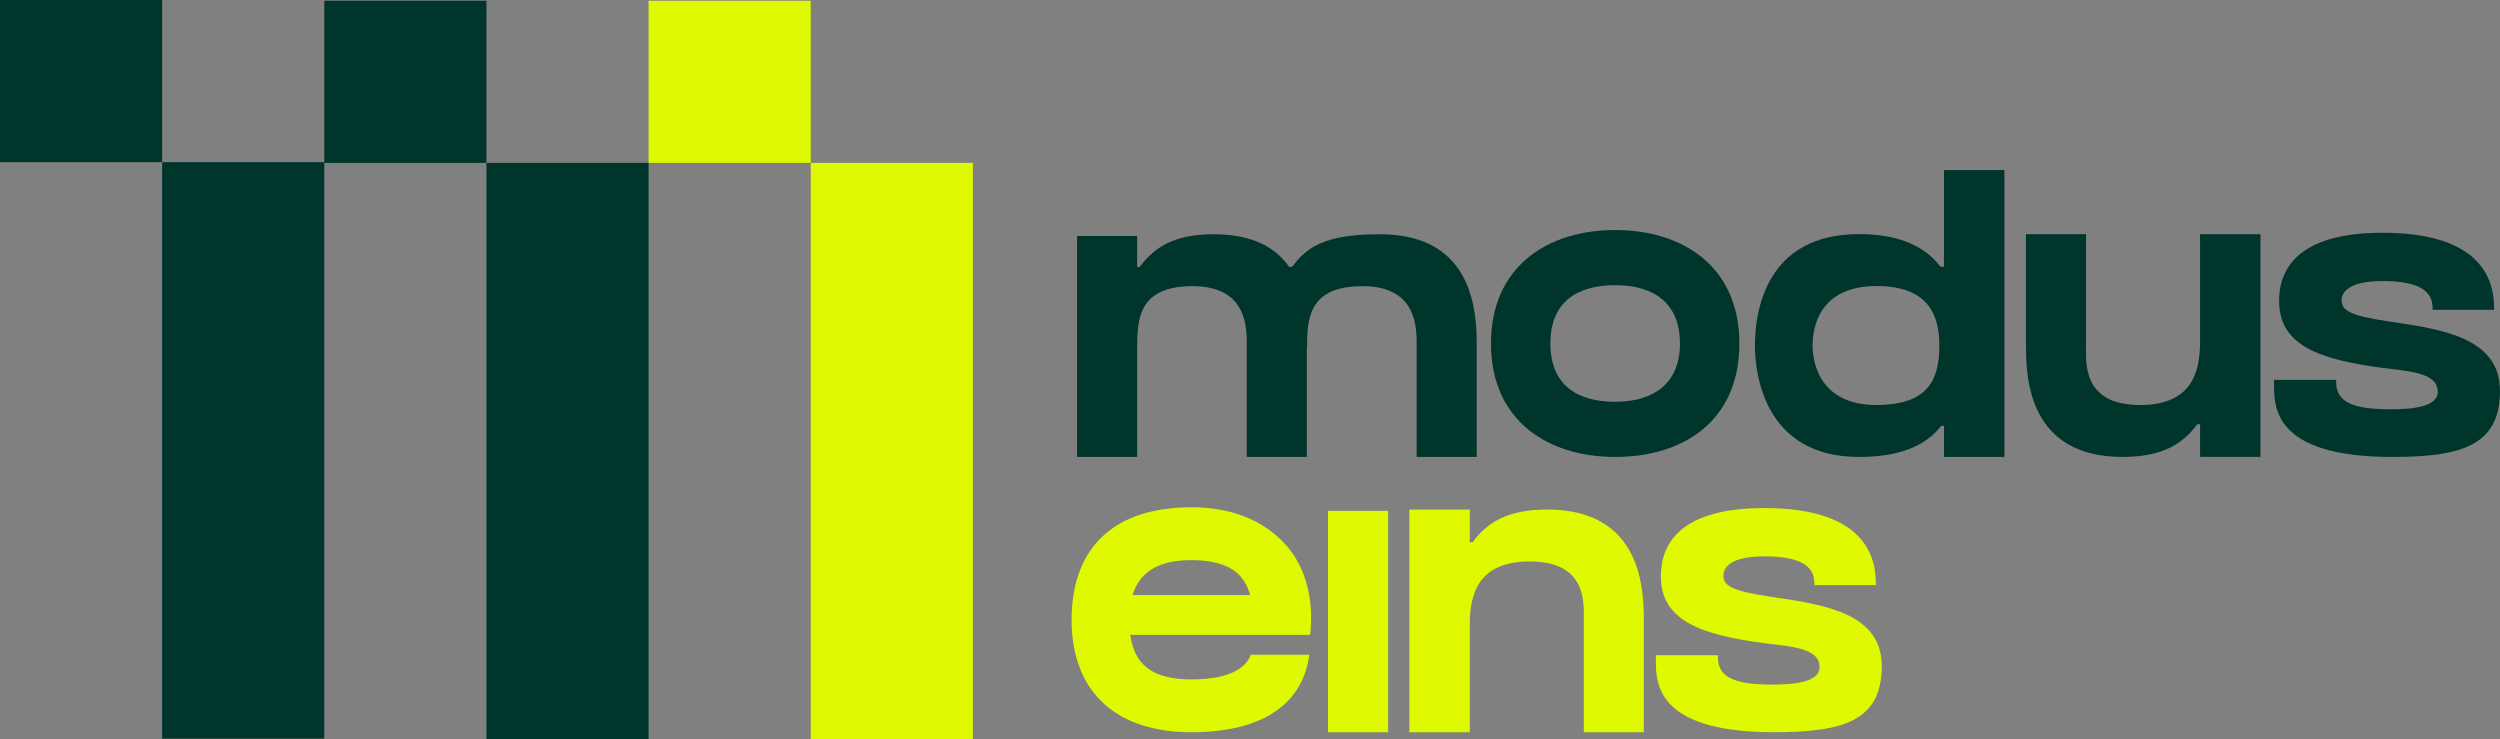 <?xml version="1.0" encoding="UTF-8"?><svg id="Ebene_1" xmlns="http://www.w3.org/2000/svg" viewBox="0 0 1886.16 557.86"><rect x="0" y="0" width="1886.16" height="557.86" fill="#808080" stroke="none"/><defs><style>.cls-1{fill:#00352b;}.cls-2{fill:#dff900;}</style></defs><rect class="cls-1" x="122.33" y="122.33" width="122.33" height="434.96"/><rect class="cls-1" width="122.33" height="122.33"/><rect class="cls-1" x="367" y="122.9" width="122.33" height="434.96"/><rect class="cls-1" x="244.67" y=".56" width="122.33" height="122.33"/><rect class="cls-2" x="611.67" y="122.9" width="122.33" height="434.96"/><rect class="cls-2" x="489.33" y=".56" width="122.33" height="122.33"/><path class="cls-1" d="M1114.12,260.72v84.02h-45.29v-84c0-13.07.53-44.84-40.8-44.84s-41.92,25.08-41.92,47.83l-.16-.74v81.76h-45.29v-84c0-13.07.54-44.84-40.8-44.84s-41.91,25.08-41.91,47.83v81.02h-45.36v-166.7h45.36v23.35h1.98c10.86-14.8,25.84-24.67,55.94-24.67s47.05,10.65,56.87,24.76l-.02-.09h2.14c10.86-14.8,24.33-24.67,66.34-24.67,71.04,0,72.93,59.52,72.94,84.01Z"/><path class="cls-1" d="M1312.29,259.15c0,58.95-42.75,85.59-93.7,85.59s-93.7-27.48-93.7-85.59,42.75-85.59,93.7-85.59,93.7,27.41,93.7,85.59ZM1267.48,259.14c0-30.97-20.34-43.99-48.88-43.99s-48.89,12.51-48.89,43.99,20.34,43.99,48.89,43.99,48.88-13.51,48.88-43.99Z"/><path class="cls-1" d="M1512.25,128.31v216.43h-45.59v-23.46h-2.08c-11.38,14.62-30.55,23.46-62.11,23.46-70.51,0-78.45-61.42-78.45-84.06,0-24.51,7.5-84.06,78.58-84.06,31.07,0,50.08,9.79,61.5,24.69h2.55v-73h45.6ZM1463.16,260.68c0-22.75-8.05-44.86-47.39-44.86-43.65,0-48.25,31.79-48.25,44.86,0,12.08,4.88,44.87,48.17,44.87,39.43,0,47.47-19.45,47.47-44.87Z"/><path class="cls-1" d="M1705.44,176.72v167.99h-45.57v-24.64h-2.14c-10.86,14.8-26.19,24.66-56.27,24.66-71.03,0-72.93-59.51-72.93-84.01v-84.01h45.29v84.01c0,13.07-2.81,44.85,40.8,44.85,39.32,0,45.24-25.08,45.24-47.84v-81.02h45.57Z"/><path class="cls-1" d="M1886.16,294.92c0,41.68-29.87,49.82-81.45,49.82-37.97,0-64.07-6.9-77.56-20.5-11.62-11.73-11.51-25.91-11.44-34.38l.02-3.26h46.79v1.45c0,14.36,10.69,20.76,40.99,20.76,18.23,0,35.72-2.29,35.72-13.21,0-12.62-16.29-15.02-34.37-17.15-2.45-.29-4.85-.57-7.13-.87-48.32-6.38-78.25-17.07-78.25-50.57,0-23.45,13.54-51.4,78-51.4,69.6,0,84.22,30.82,84.22,56.66v1.44h-46.38v-1.45c0-13.23-11.25-20.23-37.84-20.23s-30.8,9.23-30.8,14.4c0,7.39,5.2,11.52,34.46,15.91l3.78.57c38.07,5.66,81.23,12.09,81.23,52Z"/><path class="cls-2" d="M986.78,479h-134.02c3.12,22.45,16.56,33.59,46.03,33.59,27.22,0,40.7-7.56,44.89-18.6h44.13c-4.67,36.06-33.83,58.46-89.02,58.46s-90.3-28.95-90.3-84.86,33.55-84.86,90.3-84.86c23.78,0,42.68,5.95,56.88,15.84v-.06c32.47,21.89,35.38,57.44,32.78,80.47h-1.67ZM854.5,448.9h88.69c-3.73-12.59-11.96-26.3-44.4-26.3-25.19,0-39.03,9.27-44.29,26.3Z"/><path class="cls-2" d="M1001.94,552.45v-167.02h45.36v167.02h-45.36Z"/><path class="cls-2" d="M1240.22,468.43v84.02h-45.29v-84c0-13.07,2.81-44.84-40.8-44.84-39.32,0-45.24,25.08-45.24,47.83v81.02h-45.57v-168h45.57v24.64h2.14c10.86-14.8,26.18-24.67,56.27-24.67,71.02,0,72.92,59.52,72.93,84.01Z"/><path class="cls-2" d="M1419.74,502.62c0,41.68-29.87,49.82-81.45,49.82-37.97,0-64.07-6.9-77.56-20.5-11.62-11.73-11.51-25.91-11.45-34.38l.02-3.26h46.79v1.45c0,14.36,10.69,20.76,40.99,20.76,18.23,0,35.73-2.29,35.73-13.21,0-12.62-16.29-15.02-34.37-17.15-2.45-.29-4.85-.57-7.13-.87-48.32-6.38-78.25-17.07-78.25-50.57,0-23.45,13.53-51.4,78-51.4,69.6,0,84.22,30.82,84.22,56.66v1.44h-46.38v-1.45c0-13.23-11.25-20.23-37.84-20.23s-30.79,9.23-30.79,14.4c0,7.39,5.2,11.52,34.46,15.91l3.78.57c38.07,5.66,81.23,12.09,81.23,52Z"/></svg>